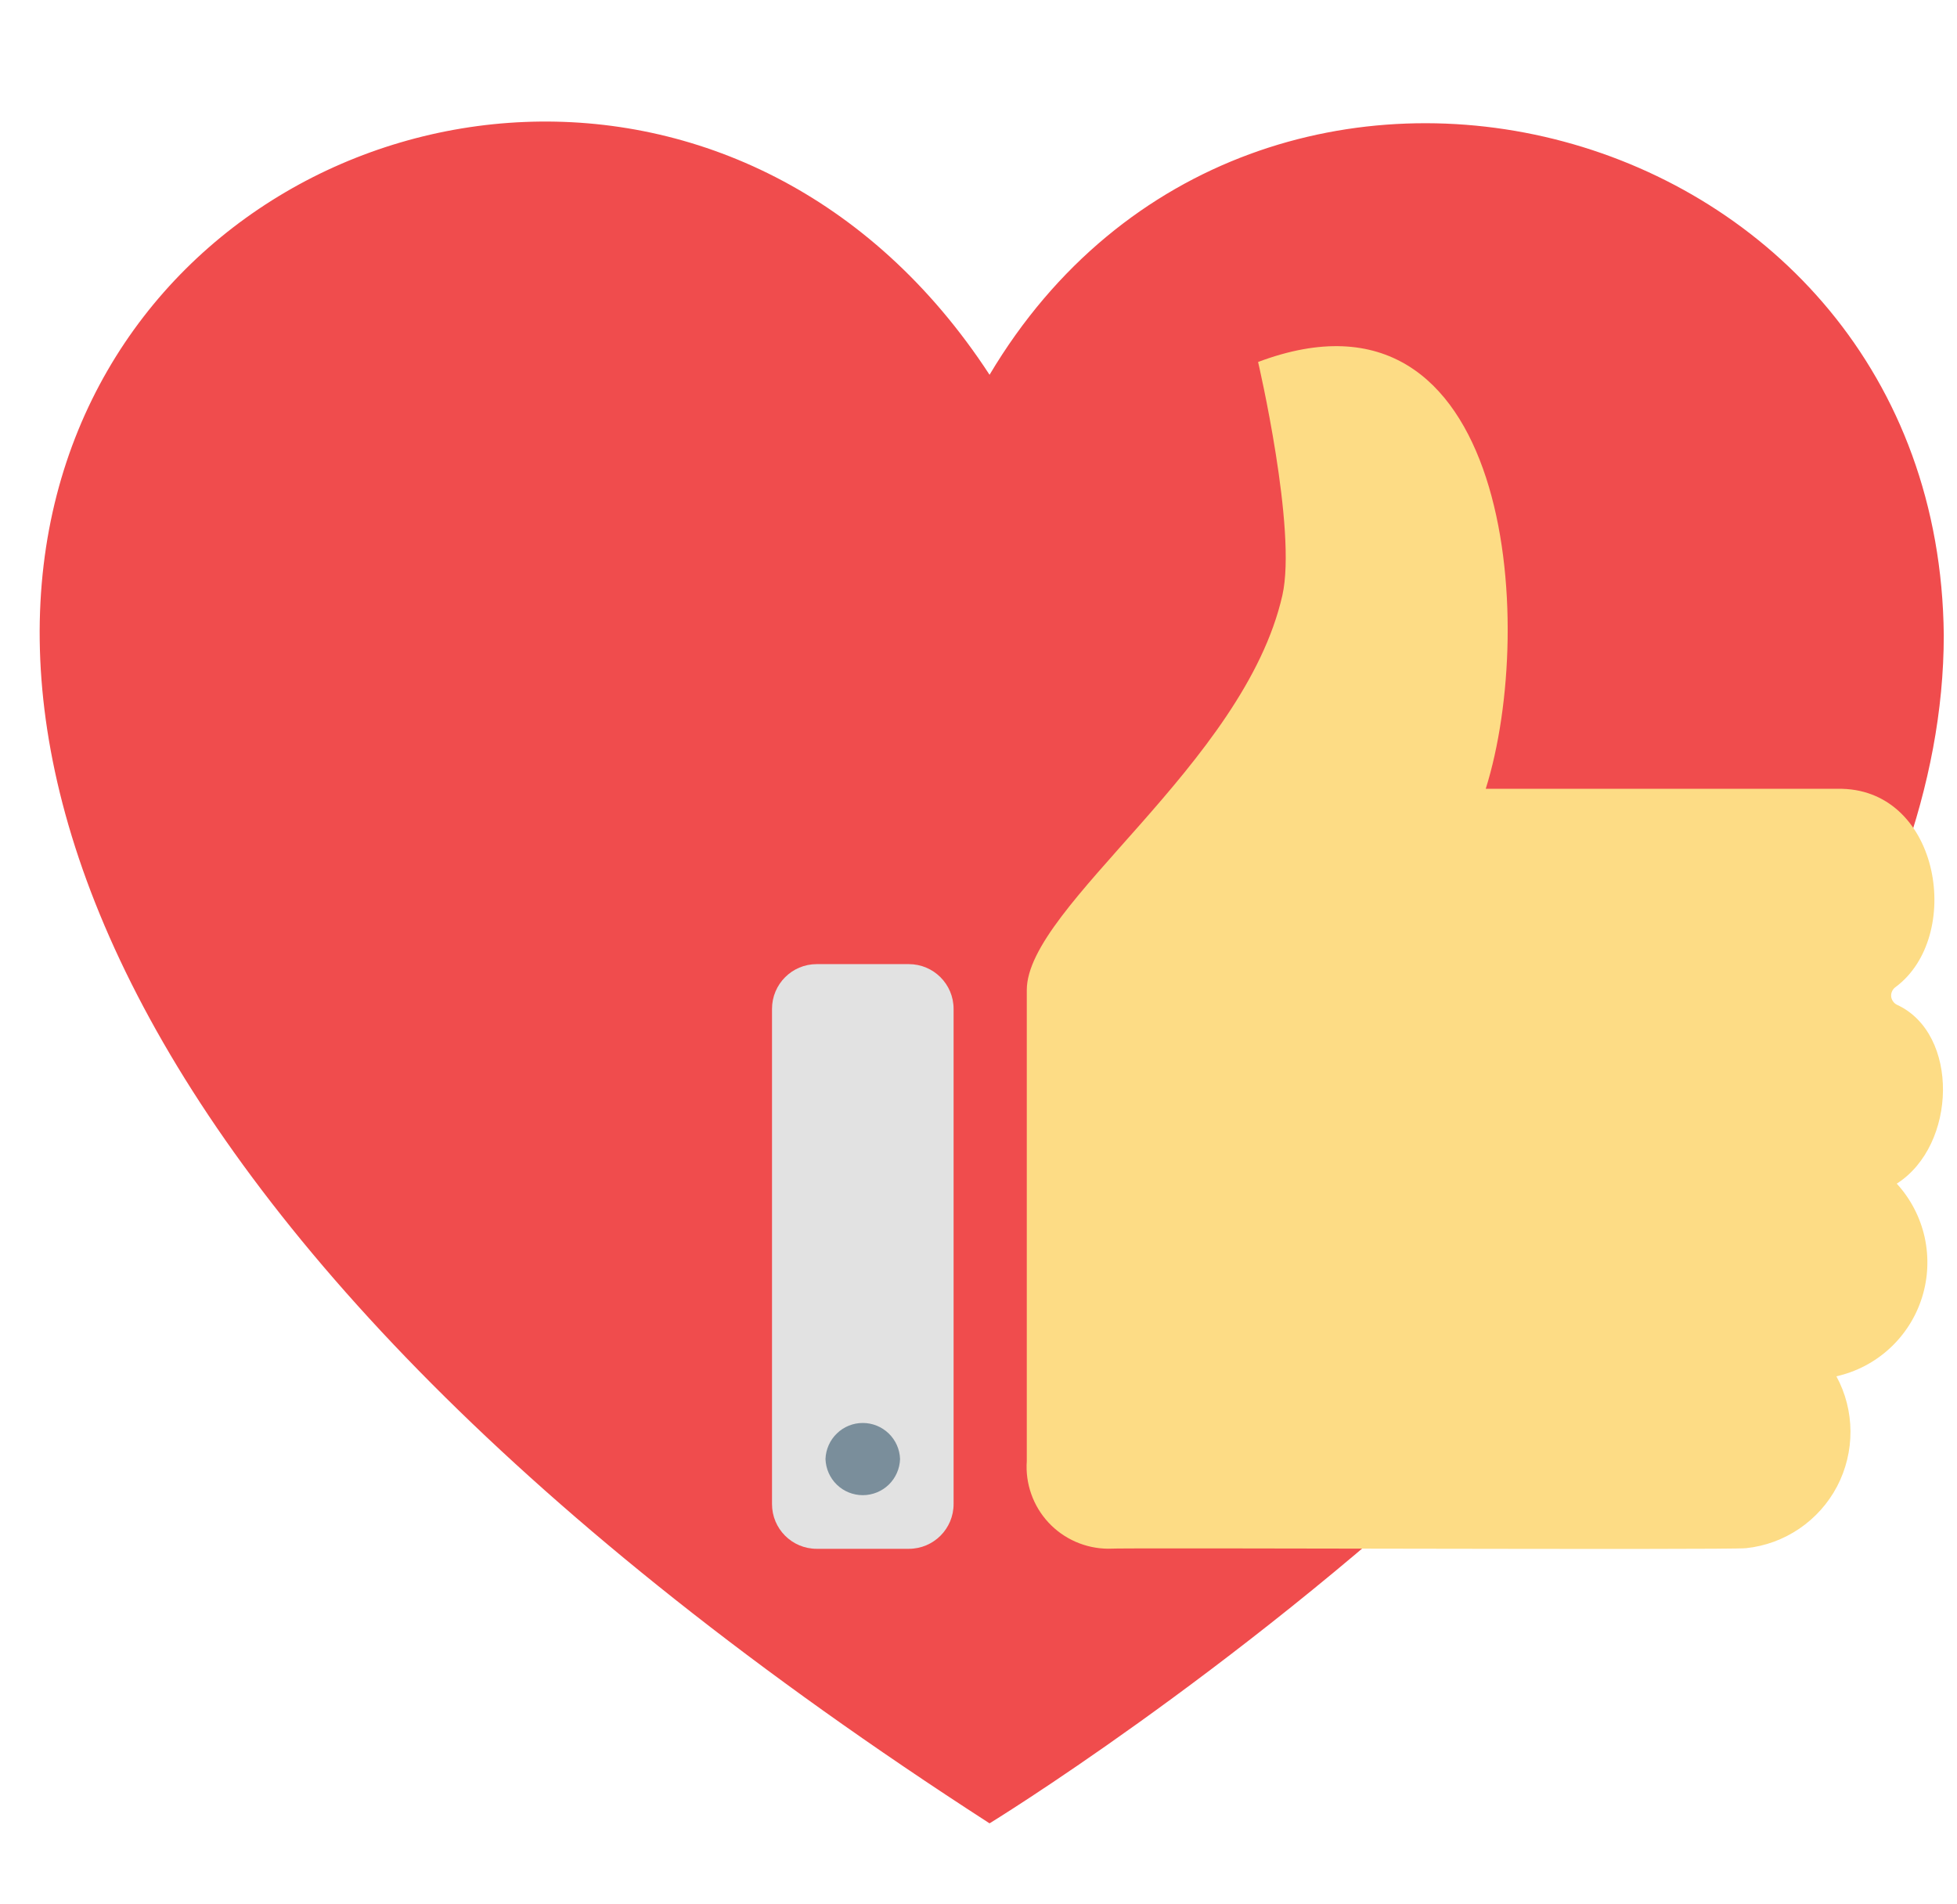 <svg width="37" height="36" viewBox="0 0 37 36" fill="none" xmlns="http://www.w3.org/2000/svg">
<g clip-path="url(#clip0_9507_3577)">
<path d="M36.75 12.007C36.652 2.086 23.704 -1.313 18.709 7.085C9.678 -6.762 -16.737 11.599 18.709 34.469C18.709 34.468 36.75 23.437 36.75 12.007Z" fill="#F04C4D"/>
<path d="M35.864 18.994C35.834 18.979 35.808 18.956 35.789 18.928C35.77 18.901 35.758 18.868 35.755 18.834C35.753 18.801 35.759 18.767 35.774 18.736C35.788 18.706 35.81 18.68 35.838 18.66C37.116 17.713 36.694 14.962 34.83 14.912H28.09C29.076 11.777 28.554 5.049 23.786 6.843C23.786 6.843 24.526 10.015 24.245 11.255C23.522 14.441 19.413 17.129 19.413 18.716V27.622C19.398 27.833 19.427 28.045 19.498 28.245C19.568 28.444 19.679 28.627 19.823 28.782C19.968 28.938 20.142 29.061 20.336 29.146C20.53 29.231 20.739 29.276 20.951 29.277C21.251 29.254 32.669 29.305 33.013 29.267C33.374 29.229 33.719 29.102 34.019 28.898C34.319 28.694 34.564 28.42 34.733 28.099C34.901 27.777 34.988 27.42 34.986 27.057C34.984 26.694 34.893 26.337 34.72 26.018C35.097 25.933 35.445 25.751 35.729 25.489C36.013 25.227 36.224 24.895 36.339 24.526C36.455 24.157 36.471 23.764 36.388 23.387C36.304 23.01 36.122 22.661 35.861 22.376C37.001 21.651 37.05 19.537 35.864 18.994Z" fill="#FDDC85"/>
<path d="M17.183 18.226H15.441C14.974 18.226 14.596 18.605 14.596 19.072V28.433C14.596 28.901 14.974 29.279 15.441 29.279H17.183C17.65 29.279 18.029 28.901 18.029 28.433V19.072C18.029 18.605 17.65 18.226 17.183 18.226Z" fill="#E2E2E2"/>
<path d="M17.017 27.582C17.011 27.766 16.934 27.939 16.803 28.067C16.671 28.194 16.495 28.265 16.312 28.265C16.129 28.265 15.953 28.194 15.822 28.067C15.69 27.939 15.614 27.766 15.607 27.582C15.614 27.399 15.69 27.226 15.822 27.099C15.953 26.971 16.129 26.9 16.312 26.9C16.495 26.9 16.671 26.971 16.803 27.099C16.934 27.226 17.011 27.399 17.017 27.582Z" fill="#7A8E9B"/>
</g>
<defs>
<clipPath id="clip0_9507_3577">
<rect width="36" height="36" fill="white" transform="translate(0.75)"/>
</clipPath>
</defs>
</svg>
